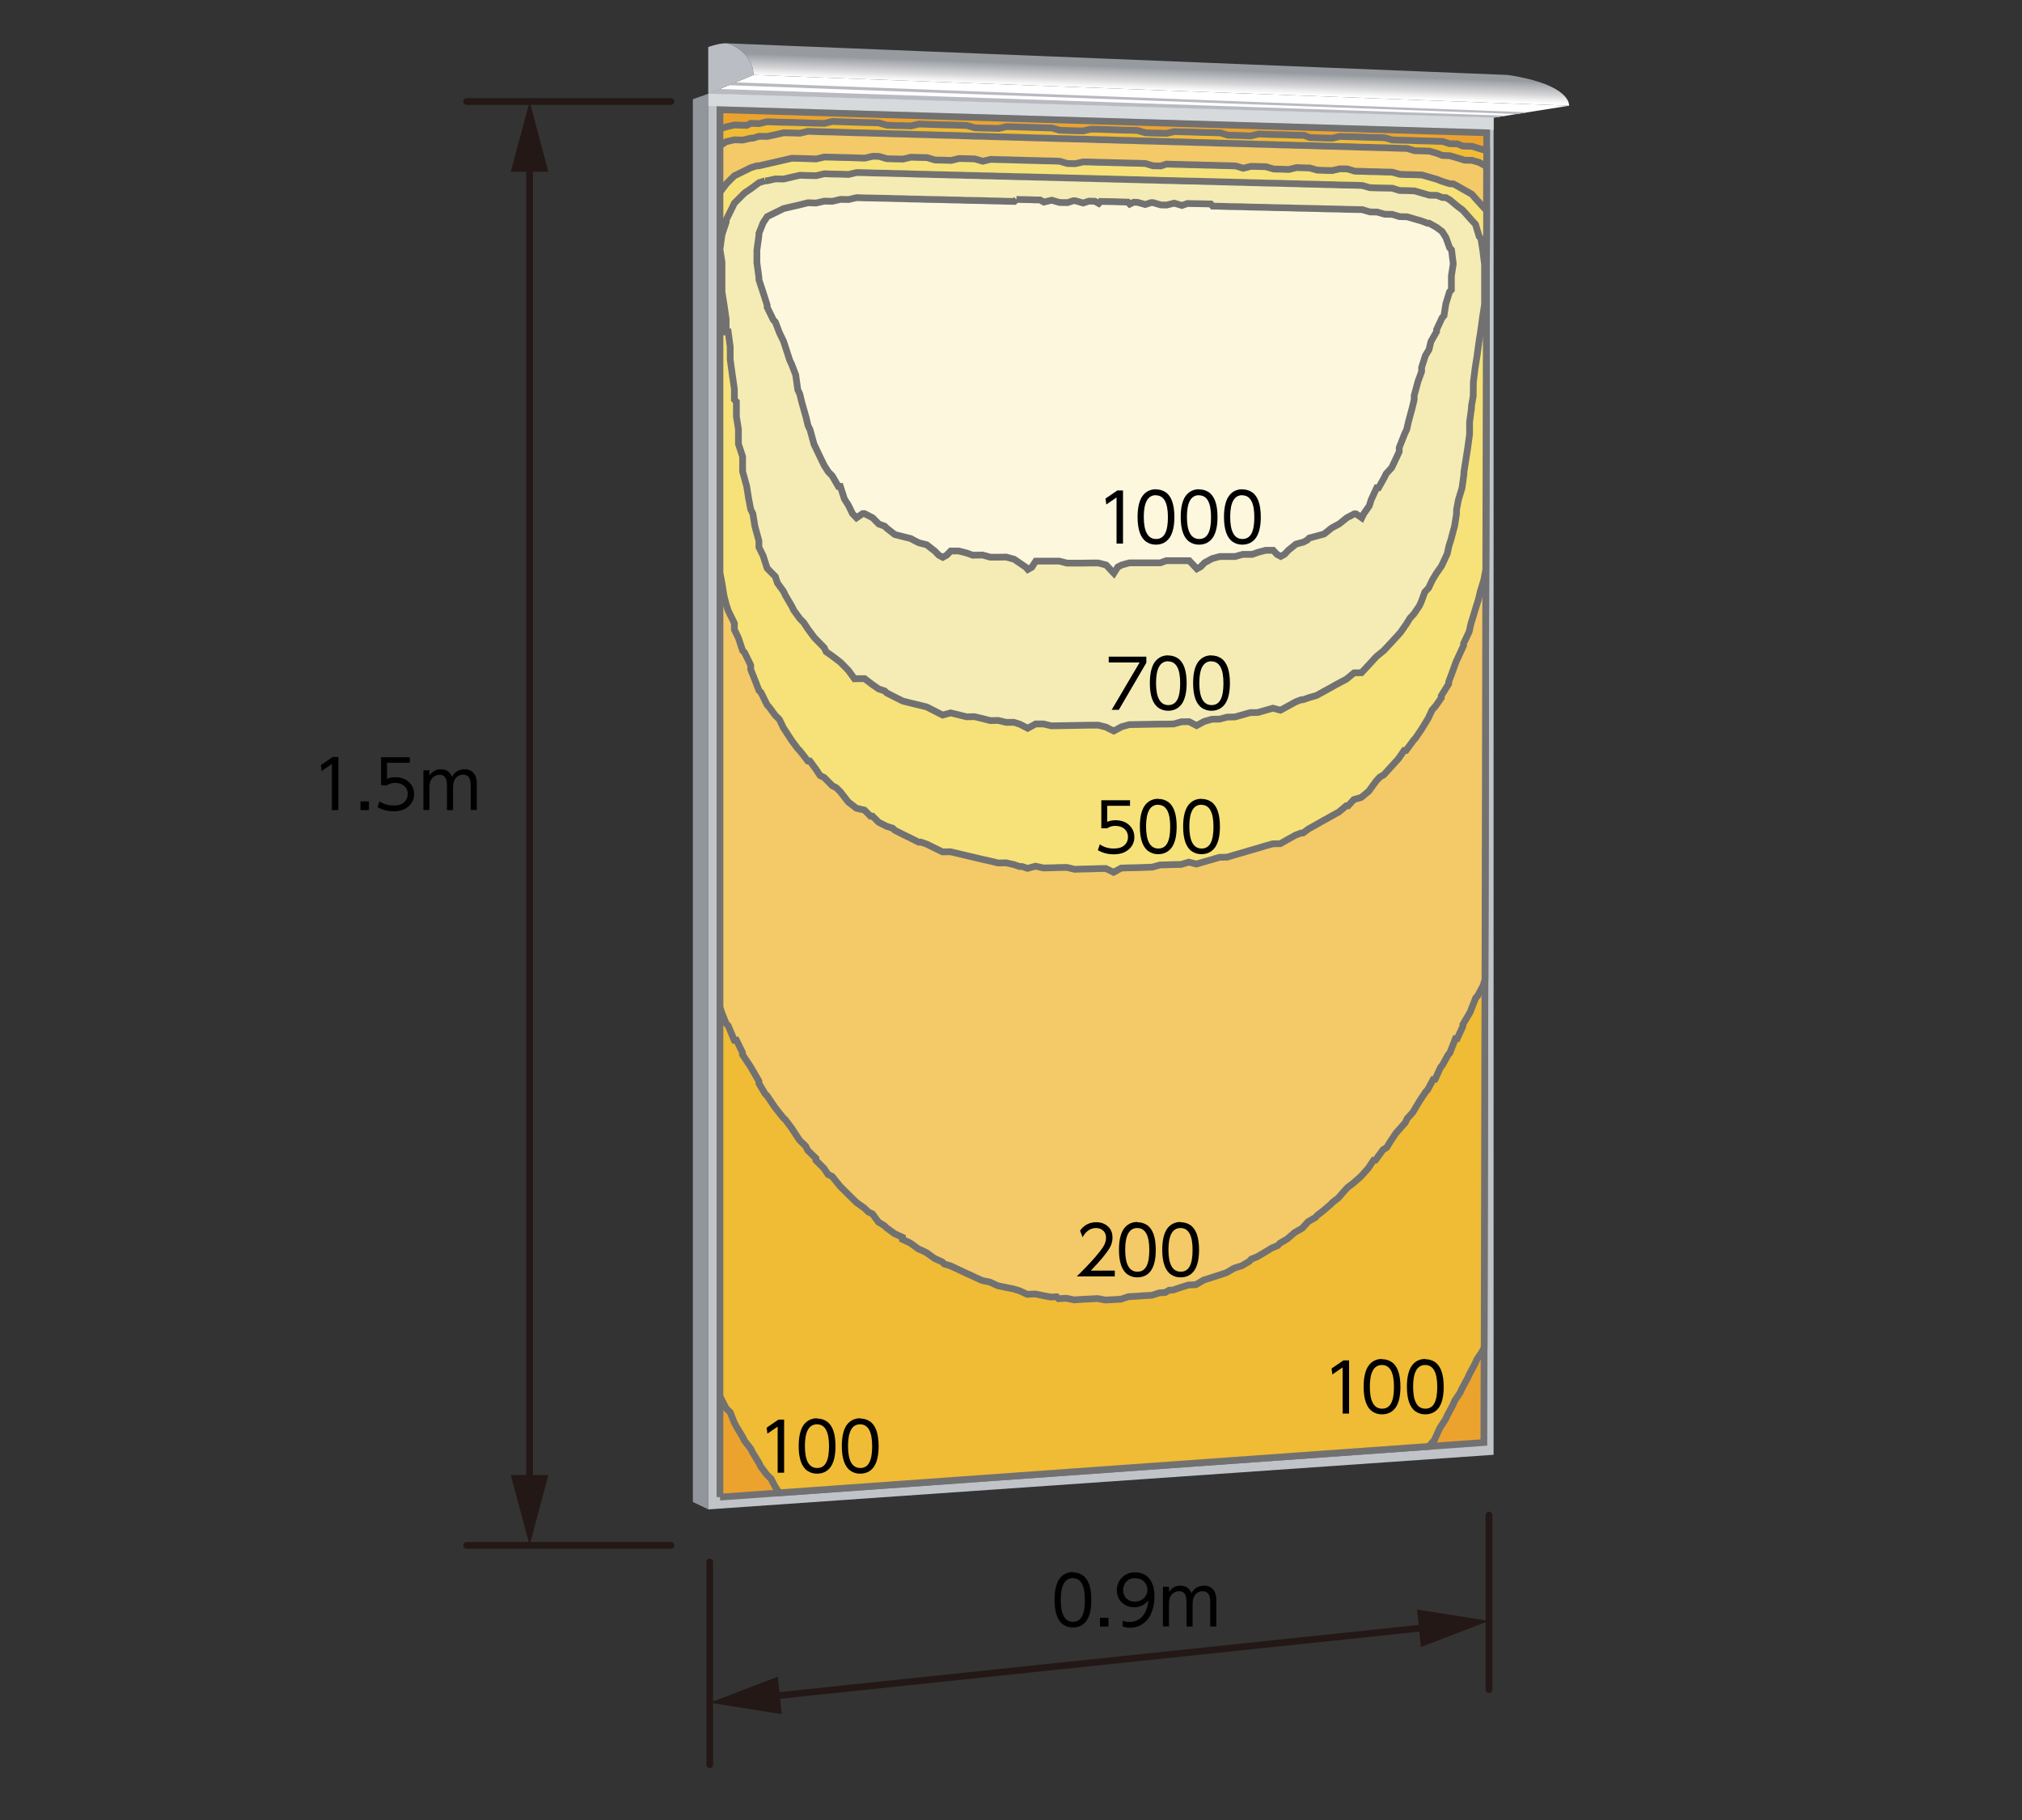 <?xml version="1.0" encoding="UTF-8"?><svg id="a" xmlns="http://www.w3.org/2000/svg" xmlns:xlink="http://www.w3.org/1999/xlink" viewBox="0 0 150 135"><rect x="0" y="0" width="150" height="135" fill="#333333" stroke="none"/><defs><style>.c{fill:#92959c;}.c,.d,.e,.f,.g,.h,.i,.j,.k,.l,.m,.n,.o,.p,.q{stroke-width:0px;}.d{fill:#fdf7de;}.e{fill:#f4c967;}.f{fill:#f5ecb5;}.g{fill:#231815;}.r{stroke:#231815;stroke-linecap:round;stroke-linejoin:round;}.r,.s,.t{fill:none;stroke-width:.5px;}.s{stroke-miterlimit:10;}.s,.t{stroke:#727171;}.h{fill:#d7dadd;}.i{fill:#b9bac1;}.j{fill:#000;}.t{stroke-miterlimit:2.38;}.k{fill:#eca32e;}.l{fill:#babdc3;}.m{fill:#c0c4c9;}.n{fill:#f0bc35;}.o{fill:#fff;}.p{fill:#f7e27a;}.q{fill:url(#b);}</style><linearGradient id="b" x1="85.02" y1="8.64" x2="85.24" y2="2.4" gradientUnits="userSpaceOnUse"><stop offset=".32" stop-color="#fff"/><stop offset=".36" stop-color="#f1f1f1"/><stop offset=".42" stop-color="#d6d6d8"/><stop offset=".54" stop-color="#a8abaf"/><stop offset=".58" stop-color="#979ba0"/></linearGradient></defs><polygon class="c" points="52.55 111.96 52.55 6.95 51.4 7.36 51.4 111.41 52.55 111.96"/><polygon class="m" points="52.55 111.96 110.8 107.91 110.8 8.73 52.55 6.95 52.55 111.96"/><polygon class="o" points="55.89 5.56 116.4 7.84 110.8 8.73 52.55 6.95 55.89 5.56"/><polygon class="i" points="53.38 6.6 52.54 6.95 110.79 8.73 111.73 8.58 53.38 6.6"/><polygon class="i" points="112.51 8.46 113.34 8.33 54.58 6.11 54.06 6.32 112.51 8.46"/><polygon class="h" points="110.8 8.73 52.55 6.95 52.55 7.86 110.8 9.64 110.8 8.73"/><path class="q" d="M111.85,5.56c4.77.72,4.55,2.28,4.55,2.28l-60.51-2.28c0-1.5-1.57-2.35-2.04-2.35l58,2.35Z"/><path class="l" d="M53.85,3.21c.47,0,2.04.85,2.04,2.35l-3.35,1.39v-3.46s.74-.28,1.31-.28Z"/><polygon class="k" points="53.41 111.05 110.08 107 110.29 9.85 53.41 8.14 53.41 111.05"/><polyline class="s" points="53.41 111.05 110.08 107 110.29 9.85 53.41 8.14 53.41 111.05"/><polygon class="n" points="53.41 9.56 53.87 9.41 54.48 9.27 55.09 9.29 55.39 9.3 55.7 9.15 56.31 9.17 56.91 9.03 57.52 9.05 58.13 9.07 58.73 9.08 59.34 9.1 59.94 9.12 60.55 9.14 61.15 9.15 61.75 9.01 62.35 9.03 62.95 9.05 63.55 9.07 64.15 9.09 64.75 9.1 65.2 9.12 65.8 9.29 66.39 9.31 66.99 9.32 67.58 9.34 68.18 9.2 68.77 9.22 69.36 9.24 69.96 9.26 70.55 9.27 71.14 9.29 71.73 9.31 72.32 9.48 72.91 9.5 73.5 9.51 74.08 9.53 74.67 9.39 75.26 9.41 75.7 9.42 76.28 9.44 76.86 9.46 77.45 9.48 78.03 9.49 78.61 9.66 79.19 9.68 79.77 9.7 80.35 9.71 80.93 9.58 81.51 9.59 82.09 9.61 82.67 9.63 83.24 9.65 83.82 9.66 84.4 9.68 84.97 9.85 85.54 9.87 86.12 9.88 86.55 9.89 87.12 9.76 87.69 9.78 88.26 9.79 88.83 9.81 89.4 9.83 89.97 9.84 90.54 9.86 91.1 10.03 91.67 10.04 92.24 10.06 92.8 10.08 93.37 9.94 93.93 9.96 94.5 9.98 95.06 9.99 95.62 10.01 96.18 10.03 96.74 10.04 97.16 10.2 97.72 10.22 98.28 10.24 98.84 10.25 99.4 10.12 99.96 10.14 100.51 10.15 101.07 10.17 101.62 10.19 102.18 10.2 102.73 10.22 103.29 10.38 103.84 10.4 104.39 10.41 104.94 10.43 105.49 10.45 106.04 10.46 106.59 10.48 107.01 10.49 107.55 10.66 108.1 10.67 108.51 10.83 108.65 10.84 109.2 10.85 109.74 11.02 110.29 11.18 110.1 99.94 109.96 100.24 109.55 100.85 109.42 101.16 109.01 101.92 108.87 102.23 108.46 102.99 108.32 103.29 107.91 103.91 107.78 104.22 107.37 104.98 107.23 105.29 106.82 105.91 106.68 106.21 106.41 106.82 105.99 107.29 57.81 110.73 57.51 110.29 57.2 109.69 56.9 109.4 56.45 108.81 56.3 108.51 55.84 107.76 55.69 107.46 55.23 106.87 55.08 106.57 54.63 105.82 54.47 105.52 54.17 104.76 53.87 104.47 53.56 103.87 53.41 103.57 53.41 9.56"/><polygon class="s" points="53.41 9.56 53.87 9.41 54.48 9.27 55.09 9.29 55.39 9.3 55.7 9.15 56.31 9.17 56.91 9.03 57.52 9.05 58.13 9.07 58.73 9.08 59.34 9.1 59.94 9.12 60.55 9.14 61.15 9.15 61.75 9.01 62.35 9.03 62.95 9.05 63.55 9.07 64.15 9.09 64.75 9.1 65.2 9.12 65.8 9.29 66.39 9.31 66.99 9.32 67.58 9.34 68.18 9.2 68.77 9.22 69.36 9.24 69.96 9.26 70.55 9.27 71.14 9.29 71.73 9.31 72.32 9.48 72.91 9.5 73.5 9.51 74.08 9.53 74.67 9.39 75.26 9.41 75.7 9.42 76.28 9.44 76.86 9.46 77.45 9.48 78.03 9.49 78.61 9.66 79.19 9.68 79.77 9.7 80.35 9.71 80.93 9.58 81.51 9.59 82.09 9.61 82.67 9.63 83.24 9.65 83.82 9.66 84.4 9.68 84.97 9.85 85.54 9.87 86.12 9.88 86.55 9.89 87.12 9.76 87.69 9.78 88.26 9.79 88.83 9.81 89.4 9.83 89.97 9.84 90.54 9.86 91.1 10.03 91.67 10.04 92.24 10.06 92.8 10.08 93.37 9.94 93.93 9.96 94.5 9.98 95.06 9.99 95.62 10.01 96.18 10.03 96.74 10.04 97.16 10.2 97.72 10.22 98.28 10.24 98.84 10.25 99.4 10.12 99.96 10.14 100.51 10.15 101.07 10.17 101.62 10.19 102.18 10.2 102.73 10.22 103.29 10.38 103.84 10.4 104.39 10.41 104.94 10.43 105.49 10.45 106.04 10.46 106.59 10.48 107.01 10.49 107.55 10.66 108.1 10.67 108.51 10.83 108.65 10.84 109.2 10.85 109.74 11.02 110.29 11.18 110.1 99.94 109.96 100.24 109.55 100.85 109.42 101.16 109.01 101.92 108.87 102.23 108.46 102.99 108.32 103.29 107.91 103.91 107.78 104.22 107.37 104.98 107.23 105.29 106.82 105.91 106.68 106.21 106.41 106.82 105.99 107.29 57.81 110.73 57.51 110.29 57.2 109.69 56.9 109.4 56.45 108.81 56.3 108.51 55.84 107.76 55.69 107.46 55.23 106.87 55.08 106.57 54.63 105.82 54.47 105.52 54.17 104.76 53.87 104.47 53.56 103.87 53.41 103.57 53.41 9.56"/><polygon class="e" points="110.28 12.36 109.74 12.05 109.19 11.89 108.65 11.88 108.1 11.71 107.55 11.55 107 11.53 106.59 11.37 106.04 11.21 105.49 11.19 104.94 11.18 104.39 11.01 103.84 11 103.29 10.98 102.73 10.96 102.18 10.95 101.62 10.93 101.07 10.92 100.51 10.9 99.96 10.88 99.4 10.87 98.84 10.85 98.28 10.84 97.72 10.82 97.16 10.8 96.74 10.79 96.18 10.78 95.62 10.76 95.06 10.75 94.5 10.73 93.93 10.71 93.37 10.7 92.8 10.68 92.24 10.66 91.67 10.65 91.1 10.63 90.54 10.62 89.97 10.6 89.4 10.58 88.83 10.57 88.26 10.55 87.69 10.53 87.12 10.52 86.55 10.5 86.12 10.49 85.54 10.47 84.97 10.46 84.39 10.44 83.82 10.42 83.24 10.41 82.67 10.39 82.09 10.37 81.51 10.36 80.93 10.34 80.35 10.32 79.77 10.31 79.19 10.29 78.61 10.28 78.03 10.26 77.45 10.24 76.86 10.23 76.28 10.21 75.69 10.19 75.25 10.18 74.67 10.16 74.08 10.15 73.5 10.13 72.91 10.11 72.32 10.1 71.73 10.08 71.14 10.06 70.55 10.04 69.96 10.03 69.36 10.01 68.77 9.99 68.18 9.98 67.58 9.96 66.99 9.94 66.39 9.93 65.8 9.91 65.2 9.89 64.75 9.88 64.15 9.86 63.55 9.85 62.95 9.83 62.35 9.81 61.75 9.79 61.15 9.78 60.55 9.76 59.94 9.74 59.34 9.88 58.73 9.86 58.13 9.85 57.52 9.99 56.91 10.12 56.31 10.11 55.85 10.25 55.7 10.25 55.09 10.39 54.48 10.37 53.87 10.51 53.41 10.81 53.41 74.7 53.56 75.16 53.87 75.93 54.02 76.08 54.47 77.16 54.63 77.15 55.08 78.07 55.08 78.23 55.69 79.14 56.3 80.2 56.3 80.36 56.75 81.12 56.9 81.27 57.51 82.17 58.11 82.92 58.27 83.07 58.72 83.67 59.02 84.13 59.32 84.58 59.77 85.02 59.92 85.33 60.53 85.92 60.53 86.07 61.13 86.67 61.43 87.12 61.73 87.26 62.33 88 62.92 88.59 63.37 89.03 63.52 89.18 64.12 89.61 64.42 89.9 64.72 90.04 65.16 90.64 65.61 90.92 65.76 91.07 66.35 91.5 66.95 91.78 66.95 91.93 67.54 92.21 68.13 92.64 68.43 92.77 68.72 92.91 69.32 93.34 69.91 93.61 70.05 93.76 70.5 93.89 71.08 94.16 71.67 94.44 71.97 94.57 72.26 94.71 72.85 94.98 73.43 95.1 74.02 95.37 74.6 95.49 75.19 95.61 75.62 95.74 76.21 96.01 76.79 95.98 77.37 96.1 77.95 96.21 78.39 96.19 78.53 96.33 79.11 96.3 79.69 96.42 80.27 96.38 80.85 96.35 81.42 96.32 82 96.43 82.57 96.4 83.15 96.37 83.72 96.18 84.3 96.15 84.87 96.11 85.44 96.08 86.01 95.9 86.44 95.87 86.73 95.7 87.01 95.69 87.58 95.5 88.15 95.32 88.72 95.29 89.29 94.95 89.86 94.77 90.42 94.59 90.99 94.4 91.55 94.07 92.12 93.89 92.68 93.56 92.82 93.4 93.25 93.23 93.81 92.9 94.37 92.56 94.79 92.39 94.93 92.23 95.49 91.9 96.05 91.42 96.33 91.26 96.61 91.1 97.03 90.63 97.59 90.3 97.73 90.14 98.15 89.82 98.71 89.34 98.85 89.19 99.27 88.87 99.82 88.24 99.96 88.09 100.38 87.77 100.93 87.29 101.07 87.14 101.49 86.67 101.9 86.06 102.04 86.05 102.6 85.28 102.87 85.12 103.15 84.66 103.56 84.05 103.7 83.89 104.25 83.27 104.39 82.97 104.81 82.51 105.08 82.05 105.36 81.59 105.77 80.98 105.91 80.83 106.32 80.07 106.46 80.06 106.87 79.16 107.01 79 107.42 78.25 107.56 78.09 107.97 77.04 108.1 77.04 108.52 76.13 108.52 75.99 109.06 75.08 109.47 74.03 109.61 73.88 110.02 73.12 110.16 72.68 110.28 12.36"/><polygon class="t" points="110.28 12.36 109.74 12.05 109.19 11.89 108.65 11.88 108.1 11.71 107.55 11.55 107 11.53 106.59 11.37 106.04 11.21 105.49 11.19 104.94 11.18 104.39 11.01 103.84 11 103.29 10.98 102.73 10.96 102.18 10.95 101.62 10.93 101.07 10.92 100.51 10.9 99.96 10.88 99.4 10.87 98.84 10.85 98.28 10.84 97.72 10.82 97.16 10.8 96.74 10.79 96.18 10.78 95.62 10.76 95.06 10.75 94.5 10.73 93.93 10.71 93.37 10.7 92.8 10.68 92.24 10.66 91.67 10.65 91.1 10.63 90.54 10.62 89.97 10.6 89.4 10.58 88.83 10.57 88.26 10.55 87.69 10.53 87.12 10.52 86.55 10.5 86.12 10.49 85.54 10.47 84.97 10.46 84.39 10.44 83.82 10.42 83.24 10.41 82.67 10.39 82.09 10.37 81.51 10.36 80.93 10.34 80.35 10.32 79.77 10.31 79.19 10.29 78.61 10.28 78.03 10.26 77.45 10.24 76.86 10.23 76.28 10.21 75.69 10.19 75.25 10.18 74.67 10.16 74.08 10.15 73.5 10.13 72.91 10.11 72.32 10.1 71.73 10.08 71.14 10.06 70.55 10.04 69.96 10.03 69.36 10.01 68.77 9.99 68.18 9.98 67.58 9.96 66.99 9.94 66.39 9.93 65.8 9.91 65.2 9.89 64.75 9.88 64.15 9.86 63.55 9.85 62.95 9.83 62.35 9.81 61.75 9.79 61.15 9.78 60.55 9.76 59.94 9.74 59.34 9.88 58.73 9.86 58.13 9.85 57.52 9.99 56.91 10.12 56.31 10.11 55.85 10.25 55.7 10.25 55.09 10.39 54.48 10.37 53.87 10.51 53.41 10.81 53.41 74.7 53.56 75.16 53.87 75.93 54.02 76.08 54.47 77.16 54.63 77.15 55.08 78.07 55.08 78.23 55.69 79.14 56.3 80.2 56.3 80.36 56.75 81.12 56.9 81.27 57.51 82.17 58.11 82.92 58.27 83.07 58.72 83.67 59.02 84.13 59.32 84.58 59.77 85.02 59.92 85.33 60.53 85.92 60.53 86.07 61.13 86.67 61.43 87.12 61.73 87.26 62.33 88 62.92 88.59 63.37 89.03 63.52 89.18 64.12 89.61 64.42 89.9 64.72 90.04 65.16 90.64 65.61 90.92 65.76 91.07 66.35 91.5 66.95 91.78 66.95 91.93 67.54 92.21 68.13 92.64 68.43 92.77 68.72 92.91 69.32 93.34 69.91 93.61 70.05 93.76 70.5 93.89 71.08 94.16 71.67 94.44 71.97 94.57 72.26 94.71 72.85 94.98 73.43 95.1 74.02 95.37 74.6 95.49 75.19 95.61 75.62 95.74 76.21 96.01 76.79 95.98 77.37 96.1 77.95 96.21 78.39 96.19 78.53 96.33 79.11 96.3 79.69 96.42 80.27 96.38 80.85 96.35 81.42 96.32 82 96.43 82.57 96.4 83.15 96.37 83.72 96.18 84.3 96.15 84.87 96.11 85.44 96.08 86.01 95.9 86.44 95.87 86.73 95.7 87.01 95.69 87.58 95.5 88.15 95.32 88.72 95.29 89.29 94.95 89.86 94.77 90.42 94.59 90.99 94.4 91.55 94.07 92.12 93.89 92.68 93.56 92.82 93.4 93.25 93.23 93.81 92.9 94.37 92.56 94.79 92.39 94.93 92.23 95.49 91.9 96.05 91.42 96.33 91.26 96.61 91.1 97.03 90.63 97.59 90.3 97.73 90.14 98.15 89.82 98.71 89.34 98.85 89.19 99.27 88.87 99.82 88.24 99.96 88.09 100.38 87.77 100.93 87.29 101.07 87.14 101.49 86.67 101.9 86.06 102.04 86.05 102.6 85.28 102.87 85.12 103.15 84.66 103.56 84.05 103.7 83.89 104.25 83.27 104.39 82.97 104.81 82.51 105.08 82.05 105.36 81.59 105.77 80.98 105.91 80.83 106.32 80.07 106.46 80.06 106.87 79.16 107.01 79 107.42 78.25 107.56 78.09 107.97 77.04 108.1 77.04 108.52 76.13 108.52 75.99 109.06 75.08 109.47 74.03 109.61 73.88 110.02 73.12 110.16 72.68 110.28 12.36"/><polygon class="p" points="53.41 42.48 53.56 43.26 53.71 44.2 53.87 44.83 54.02 45.29 54.48 46.23 54.48 46.7 54.78 47.32 55.09 48.26 55.24 48.41 55.69 49.34 55.69 49.66 56 50.43 56.3 51.21 56.45 51.36 56.91 52.29 57.06 52.45 57.51 53.06 57.82 53.37 58.12 53.99 58.42 54.45 58.72 54.91 59.18 55.53 59.33 55.68 59.93 56.45 60.08 56.45 60.53 57.06 60.83 57.52 61.14 57.67 61.74 58.28 62.04 58.43 62.34 58.73 62.93 59.49 63.53 59.95 64.13 60.09 64.58 60.54 64.73 60.54 65.18 60.99 65.77 61.29 66.22 61.43 66.37 61.58 66.96 61.88 67.56 62.17 68.15 62.47 68.3 62.46 68.74 62.61 69.33 62.9 69.92 63.19 70.51 63.18 71.1 63.32 71.69 63.46 72.28 63.6 72.87 63.74 73.46 63.87 74.04 64.01 74.63 64 75.21 64.13 75.65 64.28 75.8 64.27 76.23 64.41 76.82 64.25 77.4 64.38 77.98 64.37 78.56 64.35 79.14 64.34 79.72 64.48 80.3 64.46 80.88 64.45 81.46 64.43 82.03 64.42 82.61 64.7 83.18 64.39 83.76 64.37 84.33 64.36 84.91 64.34 85.48 64.32 86.05 64.16 86.48 64.15 87.05 64.13 87.62 64.12 88.19 63.95 88.76 64.09 89.33 63.92 89.9 63.76 90.46 63.59 91.03 63.58 91.6 63.41 92.16 63.25 92.73 63.08 93.29 62.92 93.85 62.75 94.42 62.59 94.98 62.58 95.54 62.26 96.1 61.95 96.52 61.79 96.66 61.79 97.08 61.48 97.64 61.17 98.2 60.85 98.48 60.7 98.76 60.54 99.32 60.23 99.87 59.77 100.01 59.77 100.43 59.31 100.98 59.15 101.54 58.69 102.09 57.93 102.37 57.63 102.65 57.48 103.2 56.87 103.34 56.72 103.75 56.27 104.17 55.66 104.31 55.66 104.86 54.91 105 54.76 105.41 54.16 105.69 53.71 105.96 53.26 106.24 52.66 106.51 52.36 106.92 51.76 106.92 51.61 107.47 50.72 107.47 50.57 107.75 49.83 108.02 49.08 108.16 48.78 108.57 47.89 108.57 47.74 108.99 46.85 109.12 46.26 109.26 45.81 109.53 44.92 109.67 44.48 109.81 43.89 110.08 43 110.22 42.26 110.28 15.62 109.73 15.02 109.46 14.72 109.19 14.41 108.64 14.1 108.1 13.79 107.82 13.64 107.55 13.63 107 13.46 106.59 13.3 106.04 13.14 105.49 12.98 104.94 12.96 104.39 12.95 103.84 12.93 103.28 12.77 102.73 12.76 102.18 12.74 101.62 12.73 101.07 12.71 100.51 12.7 99.95 12.53 99.4 12.52 98.84 12.65 98.28 12.64 97.72 12.62 97.16 12.46 96.74 12.45 96.18 12.43 95.62 12.57 95.06 12.55 94.49 12.54 93.93 12.37 93.37 12.35 92.8 12.34 92.23 12.48 91.67 12.31 91.1 12.29 90.53 12.28 89.97 12.26 89.4 12.25 88.83 12.23 88.26 12.22 87.69 12.2 87.12 12.19 86.54 12.17 86.11 12.31 85.54 12.3 84.97 12.13 84.39 12.11 83.82 12.1 83.24 12.08 82.66 12.07 82.09 12.05 81.51 12.04 80.93 12.02 80.35 12.01 79.77 12.14 79.19 12.13 78.61 11.96 78.03 11.94 77.45 11.93 76.86 11.91 76.28 11.9 75.69 11.88 75.25 11.87 74.67 11.85 74.08 11.84 73.49 11.82 72.91 11.96 72.32 11.79 71.73 11.77 71.14 11.76 70.55 11.9 69.96 11.88 69.36 11.87 68.77 11.69 68.18 11.68 67.58 11.66 66.99 11.8 66.39 11.79 65.79 11.77 65.2 11.6 64.75 11.59 64.15 11.73 63.55 11.71 62.95 11.69 62.35 11.68 61.75 11.66 61.15 11.65 60.55 11.79 59.94 11.77 59.34 11.75 58.73 11.74 58.13 11.88 57.52 12.02 56.91 12.16 56.31 12.3 56.15 12.3 55.7 12.44 55.09 12.74 54.48 13.04 54.17 13.34 53.87 13.65 53.41 14.26 53.41 42.48"/><polygon class="s" points="53.41 42.48 53.56 43.26 53.71 44.2 53.87 44.83 54.02 45.29 54.48 46.23 54.48 46.7 54.78 47.32 55.09 48.26 55.24 48.41 55.69 49.34 55.69 49.66 56 50.43 56.3 51.21 56.45 51.36 56.91 52.29 57.06 52.45 57.51 53.06 57.82 53.37 58.12 53.99 58.42 54.45 58.72 54.91 59.18 55.53 59.33 55.68 59.93 56.45 60.08 56.45 60.53 57.06 60.83 57.52 61.14 57.67 61.74 58.28 62.04 58.43 62.34 58.73 62.93 59.49 63.53 59.95 64.13 60.09 64.58 60.54 64.73 60.54 65.18 60.99 65.77 61.29 66.22 61.43 66.37 61.58 66.96 61.88 67.56 62.17 68.15 62.47 68.3 62.46 68.74 62.61 69.33 62.9 69.92 63.19 70.51 63.18 71.1 63.32 71.69 63.46 72.28 63.6 72.87 63.74 73.46 63.87 74.04 64.01 74.63 64 75.21 64.13 75.65 64.28 75.8 64.27 76.23 64.41 76.82 64.25 77.4 64.38 77.98 64.37 78.56 64.35 79.14 64.34 79.72 64.48 80.3 64.46 80.88 64.45 81.46 64.43 82.03 64.42 82.61 64.7 83.18 64.39 83.76 64.37 84.33 64.36 84.91 64.34 85.48 64.32 86.05 64.16 86.48 64.15 87.05 64.13 87.62 64.12 88.19 63.95 88.76 64.09 89.33 63.92 89.9 63.76 90.46 63.59 91.03 63.58 91.6 63.41 92.16 63.25 92.73 63.08 93.29 62.92 93.85 62.75 94.42 62.59 94.98 62.58 95.54 62.26 96.1 61.95 96.52 61.79 96.66 61.79 97.08 61.48 97.64 61.17 98.2 60.85 98.48 60.7 98.76 60.54 99.32 60.23 99.87 59.77 100.01 59.77 100.43 59.31 100.98 59.15 101.54 58.69 102.09 57.93 102.37 57.63 102.65 57.48 103.2 56.87 103.34 56.72 103.75 56.27 104.17 55.66 104.31 55.66 104.86 54.91 105 54.76 105.41 54.16 105.69 53.71 105.96 53.26 106.24 52.66 106.51 52.36 106.92 51.76 106.92 51.61 107.47 50.72 107.47 50.57 107.75 49.83 108.02 49.08 108.16 48.78 108.57 47.89 108.57 47.74 108.99 46.85 109.12 46.26 109.26 45.81 109.53 44.92 109.67 44.48 109.81 43.89 110.08 43 110.22 42.26 110.28 15.62 109.73 15.02 109.46 14.72 109.19 14.41 108.64 14.1 108.1 13.79 107.82 13.64 107.55 13.63 107 13.46 106.59 13.3 106.04 13.14 105.49 12.98 104.94 12.96 104.39 12.95 103.84 12.93 103.28 12.77 102.73 12.76 102.18 12.74 101.62 12.73 101.07 12.71 100.51 12.7 99.95 12.53 99.4 12.52 98.84 12.65 98.28 12.64 97.72 12.62 97.16 12.46 96.74 12.45 96.18 12.43 95.62 12.57 95.06 12.55 94.49 12.54 93.93 12.37 93.37 12.35 92.8 12.34 92.23 12.48 91.67 12.31 91.1 12.29 90.53 12.28 89.97 12.26 89.4 12.25 88.83 12.23 88.26 12.22 87.69 12.2 87.12 12.19 86.54 12.17 86.11 12.31 85.54 12.3 84.97 12.13 84.39 12.11 83.82 12.1 83.24 12.08 82.66 12.07 82.09 12.05 81.51 12.04 80.93 12.02 80.35 12.01 79.77 12.14 79.19 12.13 78.61 11.96 78.03 11.94 77.45 11.93 76.86 11.91 76.28 11.9 75.69 11.88 75.25 11.87 74.67 11.85 74.08 11.84 73.49 11.82 72.91 11.96 72.32 11.79 71.73 11.77 71.14 11.76 70.55 11.9 69.96 11.88 69.36 11.87 68.77 11.69 68.18 11.68 67.58 11.66 66.99 11.8 66.39 11.79 65.79 11.77 65.2 11.6 64.75 11.59 64.15 11.73 63.55 11.71 62.95 11.69 62.35 11.68 61.75 11.66 61.15 11.65 60.55 11.79 59.94 11.77 59.34 11.75 58.73 11.74 58.13 11.88 57.52 12.02 56.91 12.16 56.31 12.3 56.15 12.3 55.7 12.44 55.09 12.74 54.48 13.04 54.17 13.34 53.87 13.65 53.41 14.26 53.41 42.48"/><polygon class="f" points="56.76 13.41 56.91 13.41 57.52 13.27 58.13 13.28 58.73 13.14 59.34 13 59.94 13.02 60.55 13.03 61.15 12.89 61.75 12.91 62.35 12.92 62.95 12.94 63.55 12.8 64.15 12.81 64.75 12.83 65.2 12.84 65.79 12.85 66.39 12.87 66.99 12.88 67.58 12.9 68.18 12.92 68.77 12.93 69.36 12.95 69.95 12.96 70.55 12.98 71.14 12.99 71.73 13.01 72.32 13.02 72.9 13.04 73.49 13.05 74.08 13.07 74.67 13.08 75.25 13.1 75.69 13.11 76.28 13.12 76.86 13.14 77.44 13.15 78.03 13.17 78.61 13.18 79.19 13.2 79.77 13.21 80.35 13.23 80.93 13.24 81.51 13.26 82.09 13.27 82.66 13.29 83.24 13.3 83.82 13.32 84.39 13.33 84.97 13.35 85.54 13.36 86.11 13.38 86.54 13.39 87.11 13.4 87.69 13.42 88.26 13.43 88.83 13.44 89.4 13.46 89.96 13.47 90.53 13.49 91.1 13.5 91.67 13.52 92.23 13.53 92.8 13.55 93.36 13.56 93.93 13.58 94.49 13.59 95.05 13.6 95.62 13.62 96.18 13.63 96.74 13.65 97.16 13.66 97.72 13.67 98.28 13.69 98.84 13.7 99.39 13.72 99.95 13.73 100.51 13.74 101.06 13.76 101.62 13.92 102.17 13.94 102.73 13.95 103.28 13.96 103.83 14.13 104.38 14.14 104.94 14.16 105.49 14.32 106.04 14.48 106.59 14.49 107 14.65 107.27 14.66 107.55 14.82 108.09 15.27 108.5 15.58 108.64 15.73 109.18 16.34 109.46 16.64 109.73 17.54 109.86 17.69 110 18.58 110.13 19.62 110.13 20.51 110.13 21.55 110.13 22.58 109.99 23.47 109.85 24.5 109.71 25.39 109.57 26.42 109.43 27.31 109.3 28.35 109.29 29.38 109.16 30.12 109.16 30.27 109.02 31.31 109.02 32.19 108.88 33.23 108.74 34.12 108.6 35.01 108.6 35.16 108.46 36.19 108.19 37.08 108.05 37.82 108.05 38.12 107.91 39.01 107.63 40.05 107.49 40.49 107.36 41.08 106.94 41.98 106.53 42.57 106.26 43.02 105.98 43.61 105.7 43.91 105.43 44.65 105.29 44.95 104.88 45.55 104.6 45.85 104.32 46.3 103.91 46.89 103.77 47.05 103.22 47.65 102.94 47.95 102.66 48.25 102.11 48.7 101.97 48.85 101.56 49.3 101 49.9 100.45 49.91 99.89 50.37 99.33 50.67 99.05 50.82 98.77 50.98 98.22 51.28 97.66 51.59 97.1 51.75 96.68 51.9 96.54 51.9 96.12 52.06 95.56 52.37 94.99 52.68 94.43 52.53 93.87 52.69 93.31 52.85 92.74 52.86 92.18 53.02 91.61 53.18 91.04 53.19 90.48 53.34 89.91 53.35 89.34 53.51 88.77 53.82 88.21 53.53 87.64 53.54 87.07 53.7 86.49 53.71 86.06 53.71 85.49 53.72 84.92 53.73 84.35 53.74 83.77 53.75 83.2 53.91 82.91 54.07 82.62 54.22 82.33 54.08 82.04 53.93 81.47 53.79 80.89 53.79 80.31 53.8 79.73 53.81 79.15 53.82 78.57 53.83 77.99 53.84 77.41 53.7 76.83 53.7 76.24 54.02 75.66 53.72 75.22 53.58 74.64 53.58 74.05 53.44 73.46 53.45 72.88 53.3 72.29 53.16 71.7 53.17 71.11 53.02 70.52 52.88 69.93 53.04 69.34 52.74 68.75 52.44 68.15 52.29 67.56 52.15 66.97 52 66.37 51.7 65.78 51.4 65.63 51.25 65.18 51.1 64.73 50.79 64.14 50.34 63.54 50.34 63.39 50.35 62.94 49.73 62.49 49.27 62.34 49.12 61.74 48.66 61.29 48.35 61.14 48.04 60.54 47.43 60.39 47.27 59.93 46.65 59.63 46.19 59.33 45.88 58.88 45.26 58.73 44.95 58.27 44.17 58.12 43.86 57.67 43.24 57.52 42.77 56.91 42.15 56.61 41.22 56.3 40.59 56.3 40.13 56 39.03 55.85 38.1 55.69 37.78 55.54 37 55.39 36.06 55.09 34.97 55.09 34.81 55.09 33.87 54.78 32.93 54.78 31.84 54.63 30.9 54.63 29.8 54.48 29.64 54.48 28.86 54.32 27.76 54.17 26.66 54.17 25.72 54.02 24.62 53.87 24.62 53.87 23.68 53.71 22.58 53.56 21.64 53.56 20.54 53.56 19.44 53.41 18.5 53.56 17.4 53.87 16.47 53.87 16.31 54.33 15.38 54.48 15.07 55.09 14.46 55.24 14.31 55.7 14 56.31 13.55 56.76 13.41"/><polyline class="s" points="56.76 13.41 56.91 13.41 57.52 13.27 58.13 13.28 58.73 13.14 59.34 13 59.94 13.02 60.55 13.03 61.15 12.89 61.75 12.91 62.35 12.92 62.95 12.94 63.55 12.8 64.15 12.81 64.75 12.83 65.2 12.84 65.79 12.85 66.39 12.87 66.99 12.88 67.58 12.9 68.18 12.92 68.77 12.93 69.36 12.95 69.95 12.96 70.55 12.98 71.14 12.99 71.73 13.01 72.32 13.02 72.9 13.04 73.49 13.05 74.08 13.07 74.67 13.08 75.25 13.1 75.69 13.11 76.28 13.12 76.86 13.14 77.44 13.15 78.03 13.17 78.61 13.18 79.19 13.2 79.77 13.21 80.35 13.23 80.93 13.24 81.51 13.26 82.09 13.27 82.66 13.29 83.24 13.3 83.82 13.32 84.39 13.33 84.97 13.35 85.54 13.36 86.11 13.38 86.54 13.39 87.11 13.4 87.69 13.42 88.26 13.43 88.83 13.44 89.4 13.46 89.96 13.47 90.53 13.49 91.1 13.5 91.67 13.52 92.23 13.53 92.8 13.55 93.36 13.56 93.93 13.58 94.49 13.59 95.05 13.6 95.62 13.62 96.18 13.63 96.74 13.65 97.16 13.66 97.72 13.67 98.28 13.69 98.84 13.7 99.39 13.72 99.95 13.73 100.51 13.74 101.06 13.76 101.62 13.92 102.17 13.94 102.73 13.95 103.28 13.96 103.83 14.13 104.38 14.14 104.94 14.16 105.49 14.32 106.04 14.48 106.59 14.49 107 14.65 107.27 14.66 107.55 14.82 108.09 15.27 108.5 15.58 108.64 15.73 109.18 16.34 109.46 16.64 109.73 17.54 109.86 17.69 110 18.58 110.13 19.62 110.13 20.51 110.13 21.55 110.13 22.58 109.99 23.47 109.85 24.5 109.71 25.39 109.57 26.42 109.43 27.31 109.3 28.35 109.29 29.38 109.16 30.12 109.16 30.27 109.02 31.31 109.02 32.19 108.88 33.23 108.74 34.12 108.6 35.01 108.6 35.16 108.46 36.19 108.19 37.08 108.05 37.82 108.05 38.12 107.91 39.01 107.63 40.05 107.49 40.49 107.36 41.08 106.94 41.98 106.53 42.57 106.26 43.02 105.98 43.61 105.7 43.91 105.43 44.65 105.29 44.95 104.88 45.55 104.6 45.85 104.32 46.3 103.91 46.89 103.77 47.05 103.22 47.65 102.94 47.95 102.66 48.25 102.11 48.7 101.97 48.85 101.56 49.3 101 49.9 100.45 49.91 99.89 50.37 99.33 50.67 99.05 50.82 98.77 50.98 98.22 51.28 97.66 51.59 97.1 51.75 96.68 51.9 96.54 51.9 96.12 52.06 95.56 52.37 94.99 52.68 94.43 52.53 93.87 52.69 93.31 52.85 92.74 52.86 92.18 53.02 91.61 53.18 91.04 53.19 90.48 53.34 89.91 53.35 89.34 53.51 88.77 53.82 88.21 53.53 87.64 53.54 87.07 53.7 86.49 53.71 86.06 53.71 85.49 53.72 84.92 53.73 84.35 53.74 83.77 53.75 83.2 53.91 82.91 54.07 82.62 54.22 82.33 54.08 82.04 53.93 81.47 53.79 80.89 53.79 80.31 53.8 79.73 53.81 79.15 53.82 78.57 53.83 77.99 53.84 77.41 53.7 76.83 53.7 76.24 54.02 75.66 53.72 75.22 53.58 74.64 53.58 74.05 53.44 73.46 53.45 72.88 53.3 72.29 53.16 71.7 53.17 71.11 53.02 70.52 52.88 69.93 53.04 69.34 52.74 68.75 52.44 68.15 52.29 67.56 52.15 66.97 52 66.37 51.7 65.78 51.4 65.63 51.25 65.18 51.1 64.73 50.79 64.14 50.34 63.54 50.34 63.39 50.35 62.94 49.73 62.49 49.27 62.34 49.12 61.74 48.66 61.29 48.35 61.14 48.04 60.54 47.43 60.39 47.27 59.93 46.65 59.63 46.19 59.33 45.88 58.88 45.26 58.73 44.95 58.27 44.17 58.12 43.86 57.67 43.24 57.52 42.77 56.91 42.15 56.61 41.22 56.3 40.59 56.3 40.13 56 39.03 55.85 38.1 55.69 37.78 55.54 37 55.39 36.06 55.09 34.97 55.09 34.81 55.09 33.87 54.78 32.93 54.78 31.84 54.63 30.9 54.63 29.8 54.48 29.64 54.48 28.86 54.32 27.76 54.17 26.66 54.17 25.72 54.02 24.62 53.87 24.62 53.87 23.68 53.71 22.58 53.56 21.64 53.56 20.54 53.56 19.44 53.41 18.5 53.56 17.4 53.87 16.47 53.87 16.31 54.33 15.38 54.48 15.07 55.09 14.46 55.24 14.31 55.7 14 56.31 13.55 56.76 13.41"/><polygon class="d" points="75.4 14.79 75.69 14.8 76.28 14.81 76.86 14.83 77.15 14.83 77.44 14.99 78.02 14.85 78.61 15.02 79.19 15.03 79.62 14.89 79.77 14.89 80.35 15.06 80.78 14.92 80.93 14.92 81.22 14.93 81.51 15.09 81.65 14.94 82.09 14.95 82.66 14.96 83.24 14.98 83.67 14.99 83.81 15.14 84.1 15 84.39 15.01 84.96 15.17 85.39 15.03 85.54 15.03 86.11 15.2 86.54 15.21 87.11 15.07 87.68 15.24 88.11 15.09 88.26 15.1 88.82 15.11 89.39 15.12 89.82 15.13 89.96 15.29 90.53 15.3 91.1 15.32 91.67 15.33 92.23 15.34 92.8 15.36 93.36 15.37 93.92 15.38 94.49 15.4 95.05 15.41 95.61 15.42 96.17 15.44 96.74 15.45 97.16 15.46 97.72 15.47 98.27 15.49 98.83 15.5 99.39 15.51 99.95 15.53 100.5 15.54 101.06 15.55 101.62 15.72 102.17 15.73 102.72 15.89 103.28 15.9 103.83 16.07 104.38 16.08 104.93 16.24 105.48 16.4 105.9 16.56 106.03 16.56 106.58 16.87 106.99 17.18 107.27 17.63 107.54 18.38 107.68 18.53 107.81 19.57 107.67 20.46 107.67 21.5 107.53 21.65 107.26 22.53 107.12 23.42 106.98 23.57 106.57 24.45 106.57 24.6 106.15 25.34 106.01 25.93 105.74 26.38 105.46 27.26 105.46 27.56 105.19 28.3 104.91 29.34 104.91 29.64 104.77 30.23 104.49 31.27 104.35 31.87 104.21 32.16 103.8 33.2 103.8 33.5 103.52 34.1 103.24 34.69 102.83 35.14 102.69 35.43 102.27 36.18 102.13 36.18 101.72 37.07 101.58 37.52 101.16 38.12 101.02 38.41 100.6 38.12 100.46 38.12 99.91 38.41 99.35 38.86 99.07 39.01 98.79 39.16 98.23 39.61 97.68 39.76 97.12 39.91 96.98 40.06 96.7 40.21 96.14 40.36 95.57 40.82 95.29 41.12 95.01 41.27 94.73 41.12 94.45 40.82 93.89 40.82 93.32 40.97 92.9 41.12 92.76 41.12 92.19 41.12 91.63 41.28 91.06 41.28 90.49 41.28 89.93 41.43 89.36 41.74 89.07 42.04 88.79 42.19 88.65 42.04 88.22 41.59 87.65 41.59 87.08 41.59 86.51 41.59 86.08 41.75 85.51 41.75 84.93 41.75 84.36 41.75 83.78 41.75 83.21 41.91 82.92 42.06 82.63 42.52 82.2 42.06 82.06 41.91 81.48 41.76 80.9 41.76 80.32 41.77 79.74 41.77 79.16 41.77 78.58 41.62 78 41.62 77.42 41.62 76.84 41.62 76.54 42.08 76.25 42.24 76.11 42.08 75.67 41.78 75.23 41.48 74.64 41.32 74.06 41.33 73.47 41.33 72.89 41.17 72.3 41.18 72.15 41.18 71.71 41.02 71.12 40.87 70.53 40.87 70.23 41.18 69.94 41.34 69.64 41.18 69.35 40.88 68.75 40.41 68.16 40.26 67.86 40.11 67.57 39.95 66.97 39.8 66.38 39.65 65.78 39.18 65.63 39.03 65.19 38.87 64.74 38.41 64.14 38.1 63.99 38.1 63.54 38.41 63.24 38.1 62.94 37.48 62.64 37.01 62.34 36.08 62.19 36.08 61.74 35.3 61.44 34.99 61.14 34.52 60.84 33.9 60.54 33.27 60.39 32.96 60.09 31.87 59.94 31.56 59.79 30.93 59.48 29.84 59.33 29.22 59.18 28.9 59.03 27.81 58.73 27.03 58.58 26.71 58.28 25.78 58.12 25.3 57.82 24.68 57.52 23.89 57.37 23.73 56.91 22.79 56.91 22.63 56.61 21.69 56.3 20.75 56.3 20.59 56.15 19.49 56.15 18.55 56.3 17.46 56.3 17.31 56.61 16.53 56.91 16.07 57.52 15.77 58.13 15.47 58.73 15.33 59.34 15.19 59.94 15.04 60.54 15.06 61.15 14.92 61.75 14.93 62.35 14.79 62.95 14.8 63.55 14.66 64.15 14.68 64.75 14.69 65.2 14.7 65.79 14.71 66.39 14.73 66.99 14.74 67.58 14.76 68.18 14.77 68.77 14.79 69.36 14.8 69.95 14.81 70.54 14.83 71.14 14.84 71.73 14.86 72.32 14.87 72.9 14.88 73.49 14.9 74.08 14.91 74.67 14.93 75.25 14.94 75.4 14.79"/><polyline class="s" points="75.4 14.79 75.69 14.8 76.28 14.81 76.86 14.83 77.15 14.83 77.44 14.99 78.02 14.85 78.61 15.02 79.19 15.03 79.62 14.89 79.77 14.89 80.35 15.06 80.78 14.92 80.93 14.92 81.22 14.93 81.51 15.09 81.65 14.94 82.09 14.95 82.66 14.96 83.24 14.98 83.67 14.99 83.81 15.14 84.1 15 84.39 15.01 84.96 15.17 85.39 15.03 85.54 15.03 86.11 15.2 86.54 15.21 87.11 15.07 87.68 15.24 88.11 15.09 88.26 15.1 88.82 15.11 89.39 15.12 89.82 15.13 89.96 15.29 90.53 15.3 91.1 15.32 91.67 15.33 92.23 15.34 92.8 15.36 93.36 15.37 93.92 15.38 94.49 15.4 95.05 15.41 95.61 15.42 96.17 15.44 96.74 15.45 97.16 15.46 97.72 15.47 98.27 15.49 98.83 15.5 99.39 15.51 99.95 15.53 100.5 15.54 101.06 15.55 101.62 15.72 102.17 15.73 102.72 15.89 103.28 15.9 103.83 16.07 104.38 16.08 104.93 16.24 105.48 16.4 105.9 16.56 106.03 16.56 106.58 16.87 106.99 17.18 107.27 17.63 107.54 18.38 107.68 18.53 107.81 19.57 107.67 20.46 107.67 21.5 107.53 21.65 107.26 22.53 107.12 23.42 106.98 23.57 106.57 24.45 106.57 24.6 106.15 25.34 106.01 25.93 105.74 26.38 105.46 27.26 105.46 27.56 105.19 28.3 104.91 29.34 104.91 29.64 104.77 30.23 104.49 31.27 104.35 31.87 104.21 32.16 103.8 33.2 103.8 33.5 103.52 34.1 103.24 34.69 102.83 35.14 102.69 35.43 102.27 36.18 102.13 36.18 101.72 37.07 101.58 37.52 101.16 38.12 101.02 38.41 100.6 38.12 100.46 38.12 99.91 38.41 99.35 38.86 99.07 39.01 98.79 39.16 98.23 39.61 97.68 39.76 97.12 39.91 96.98 40.06 96.7 40.21 96.14 40.36 95.57 40.82 95.29 41.12 95.01 41.27 94.73 41.12 94.45 40.82 93.89 40.82 93.32 40.97 92.9 41.12 92.76 41.12 92.19 41.12 91.63 41.28 91.06 41.28 90.49 41.28 89.93 41.43 89.36 41.74 89.07 42.04 88.79 42.19 88.65 42.04 88.22 41.59 87.65 41.59 87.08 41.59 86.51 41.59 86.08 41.75 85.51 41.75 84.93 41.75 84.36 41.75 83.78 41.75 83.21 41.91 82.92 42.06 82.63 42.52 82.2 42.06 82.06 41.91 81.48 41.76 80.9 41.76 80.32 41.77 79.74 41.77 79.16 41.77 78.58 41.62 78 41.62 77.42 41.62 76.84 41.62 76.54 42.08 76.25 42.24 76.11 42.08 75.67 41.78 75.23 41.48 74.64 41.32 74.06 41.33 73.47 41.33 72.89 41.17 72.3 41.18 72.15 41.18 71.71 41.02 71.12 40.87 70.53 40.87 70.23 41.18 69.94 41.34 69.64 41.18 69.35 40.88 68.75 40.41 68.16 40.26 67.86 40.11 67.57 39.95 66.97 39.8 66.38 39.65 65.78 39.18 65.63 39.03 65.19 38.87 64.74 38.41 64.14 38.1 63.99 38.1 63.54 38.41 63.24 38.1 62.94 37.48 62.64 37.01 62.34 36.08 62.19 36.08 61.74 35.3 61.44 34.99 61.14 34.52 60.84 33.9 60.54 33.27 60.39 32.96 60.09 31.87 59.94 31.56 59.79 30.93 59.48 29.84 59.33 29.22 59.18 28.9 59.03 27.81 58.73 27.03 58.58 26.71 58.28 25.78 58.12 25.3 57.82 24.68 57.52 23.89 57.37 23.73 56.91 22.79 56.91 22.63 56.61 21.69 56.3 20.75 56.3 20.59 56.15 19.49 56.15 18.55 56.3 17.46 56.3 17.31 56.61 16.53 56.91 16.07 57.52 15.77 58.13 15.47 58.73 15.33 59.34 15.19 59.94 15.04 60.54 15.06 61.15 14.92 61.75 14.93 62.35 14.79 62.95 14.8 63.55 14.66 64.15 14.68 64.75 14.69 65.2 14.7 65.79 14.71 66.39 14.73 66.99 14.74 67.58 14.76 68.18 14.77 68.77 14.79 69.36 14.8 69.95 14.81 70.54 14.83 71.14 14.84 71.73 14.86 72.32 14.87 72.9 14.88 73.49 14.9 74.08 14.91 74.67 14.93 75.25 14.94 75.4 14.79"/><line class="r" x1="49.77" y1="7.53" x2="34.62" y2="7.53"/><line class="r" x1="49.77" y1="114.63" x2="34.62" y2="114.63"/><line class="r" x1="39.29" y1="11.79" x2="39.29" y2="110.37"/><polygon class="g" points="37.89 12.74 39.29 7.53 40.68 12.74 37.89 12.74"/><polygon class="g" points="37.89 109.41 39.29 114.63 40.68 109.41 37.89 109.41"/><line class="r" x1="52.65" y1="115.86" x2="52.65" y2="130.9"/><line class="r" x1="110.46" y1="112.38" x2="110.46" y2="125.33"/><line class="r" x1="56.89" y1="125.86" x2="106.22" y2="120.68"/><polygon class="g" points="57.99 127.15 52.65 126.3 57.7 124.37 57.99 127.15"/><polygon class="g" points="105.41 122.17 110.46 120.23 105.12 119.39 105.41 122.17"/><path class="j" d="M79.59,116.63c.27,0,.51.07.72.21.43.29.65.91.65,1.84,0,.68-.12,1.19-.35,1.53-.24.34-.58.51-1.03.51-.26,0-.49-.07-.7-.21-.43-.29-.65-.91-.65-1.84,0-.68.12-1.2.35-1.54.24-.34.58-.52,1.02-.52ZM79.59,117.06c-.6,0-.9.54-.9,1.61s.3,1.63.91,1.63.88-.54.88-1.62-.3-1.62-.9-1.62Z"/><path class="j" d="M81.6,120h.63v.65h-.63v-.65Z"/><path class="j" d="M83.27,120.21c.16.07.33.1.52.1.5,0,.88-.22,1.13-.66.14-.25.24-.57.28-.95-.28.34-.63.52-1.06.52-.35,0-.65-.11-.9-.34-.26-.24-.39-.54-.39-.92s.13-.69.39-.95.58-.38.97-.38c.43,0,.77.15,1.03.44.27.31.4.75.4,1.34,0,.41-.06.79-.19,1.13-.15.42-.39.72-.7.93-.27.18-.59.27-.94.27-.2,0-.38-.03-.53-.1v-.43ZM84.19,117.06c-.25,0-.46.08-.62.25-.17.17-.25.39-.25.65,0,.21.06.4.19.55.16.19.38.29.67.29s.52-.09.7-.28c.16-.16.24-.35.24-.58,0-.25-.09-.46-.26-.63-.16-.16-.38-.24-.66-.24Z"/><path class="j" d="M88.47,120.65h-.45v-1.7c0-.26-.02-.46-.06-.58-.08-.22-.24-.34-.49-.34-.21,0-.39.08-.54.24-.14.16-.21.37-.21.65v1.72h-.45v-2.94h.45v.39c.21-.32.49-.47.84-.47.4,0,.68.18.83.55.21-.37.52-.55.93-.55.29,0,.53.1.69.3.13.15.2.37.22.66,0,.07,0,.18,0,.33v1.74h-.45v-1.7c0-.29-.02-.49-.07-.6-.09-.21-.26-.32-.5-.32-.2,0-.36.07-.5.21-.16.17-.24.42-.24.77v1.63Z"/><path class="j" d="M23.8,56.75l.88-.6h.42v3.94h-.48v-3.42l-.76.52-.06-.44Z"/><path class="j" d="M26.74,59.44h.63v.65h-.63v-.65Z"/><path class="j" d="M30.4,56.15v.43h-1.69v1.19c.19-.08.39-.12.61-.12.39,0,.72.11.97.32.28.24.43.55.43.93s-.14.67-.41.91c-.28.25-.65.37-1.12.37-.42,0-.82-.1-1.18-.31l.15-.43c.3.21.64.31,1.03.31.35,0,.62-.08.8-.25.17-.16.26-.36.26-.6s-.09-.46-.28-.62c-.17-.14-.4-.21-.67-.21-.22,0-.42.06-.6.18h-.43v-2.08h2.12Z"/><path class="j" d="M33.61,60.09h-.45v-1.7c0-.26-.02-.46-.06-.58-.08-.22-.24-.34-.49-.34-.21,0-.39.08-.54.24-.14.16-.21.37-.21.65v1.72h-.45v-2.94h.45v.39c.21-.32.49-.47.84-.47.4,0,.68.18.83.55.21-.37.52-.55.93-.55.29,0,.53.1.69.3.13.15.2.37.22.66,0,.07,0,.18,0,.32v1.74h-.45v-1.7c0-.29-.02-.49-.07-.6-.09-.21-.26-.32-.5-.32-.2,0-.36.07-.5.21-.16.16-.24.42-.24.77v1.63Z"/><path class="j" d="M56.87,105.9l.88-.6h.42v3.94h-.48v-3.42l-.76.52-.06-.44Z"/><path class="j" d="M60.61,105.22c.27,0,.51.07.72.21.43.29.65.91.65,1.84,0,.68-.12,1.19-.35,1.53-.24.34-.58.51-1.03.51-.26,0-.49-.07-.7-.21-.43-.29-.65-.91-.65-1.84,0-.68.12-1.2.35-1.54.24-.34.58-.52,1.02-.52ZM60.61,105.65c-.6,0-.9.54-.9,1.61s.3,1.63.91,1.63.88-.54.88-1.62-.3-1.62-.9-1.62Z"/><path class="j" d="M63.81,105.22c.27,0,.51.07.72.21.43.29.65.91.65,1.84,0,.68-.12,1.19-.35,1.53-.24.34-.58.51-1.03.51-.26,0-.49-.07-.7-.21-.43-.29-.65-.91-.65-1.84,0-.68.12-1.2.35-1.54.24-.34.58-.52,1.02-.52ZM63.81,105.65c-.6,0-.9.54-.9,1.61s.3,1.63.91,1.63.88-.54.88-1.62-.3-1.62-.9-1.62Z"/><path class="j" d="M80.13,91.27c.3-.41.7-.61,1.19-.61.4,0,.71.13.95.39.17.19.26.44.26.75,0,.27-.07.53-.22.78-.23.39-.69.95-1.39,1.67h1.78v.43h-2.82c.58-.57,1.05-1.06,1.4-1.47.26-.3.44-.54.55-.71.15-.24.22-.47.22-.69,0-.23-.08-.42-.24-.55-.14-.11-.3-.17-.5-.17-.41,0-.75.23-1,.68l-.19-.5Z"/><path class="j" d="M84.37,90.66c.27,0,.51.07.72.21.43.29.65.91.65,1.84,0,.68-.12,1.19-.35,1.53-.24.34-.58.51-1.03.51-.26,0-.49-.07-.7-.21-.43-.29-.65-.91-.65-1.84,0-.68.12-1.2.35-1.54.24-.34.58-.52,1.02-.52ZM84.37,91.09c-.6,0-.9.54-.9,1.61s.3,1.63.91,1.63.88-.54.88-1.62-.3-1.62-.9-1.62Z"/><path class="j" d="M87.58,90.66c.27,0,.51.07.72.21.43.29.65.91.65,1.84,0,.68-.12,1.19-.35,1.53-.24.34-.58.51-1.03.51-.26,0-.49-.07-.7-.21-.43-.29-.65-.91-.65-1.84,0-.68.12-1.2.35-1.54.24-.34.58-.52,1.02-.52ZM87.58,91.09c-.6,0-.9.54-.9,1.61s.3,1.63.91,1.63.88-.54.88-1.62-.3-1.62-.9-1.62Z"/><path class="j" d="M83.83,59.34v.43h-1.69v1.19c.19-.08.39-.12.61-.12.39,0,.72.11.97.32.28.24.43.55.43.93s-.14.67-.41.91c-.28.25-.65.37-1.12.37-.42,0-.82-.1-1.18-.31l.15-.43c.3.21.64.31,1.03.31.35,0,.62-.08.8-.25.17-.16.26-.36.26-.6s-.09-.46-.28-.62c-.17-.14-.4-.21-.67-.21-.22,0-.42.06-.6.18h-.43v-2.08h2.12Z"/><path class="j" d="M85.92,59.26c.27,0,.51.07.72.21.43.29.65.91.65,1.84,0,.68-.12,1.19-.35,1.53-.24.34-.58.52-1.03.52-.26,0-.49-.07-.7-.21-.43-.29-.65-.91-.65-1.84,0-.69.12-1.2.35-1.54.24-.34.58-.52,1.02-.52ZM85.92,59.69c-.6,0-.9.54-.9,1.61s.3,1.64.91,1.64.88-.54.88-1.62-.3-1.62-.9-1.62Z"/><path class="j" d="M89.13,59.26c.27,0,.51.07.72.21.43.29.65.91.65,1.84,0,.68-.12,1.19-.35,1.53-.24.34-.58.52-1.03.52-.26,0-.49-.07-.7-.21-.43-.29-.65-.91-.65-1.84,0-.69.12-1.2.35-1.54.24-.34.58-.52,1.02-.52ZM89.13,59.69c-.6,0-.9.54-.9,1.61s.3,1.64.91,1.64.88-.54.88-1.62-.3-1.62-.9-1.62Z"/><path class="j" d="M82.25,48.71h2.79v.45l-2.04,3.49h-.53l2.07-3.51h-2.29v-.43Z"/><path class="j" d="M86.66,48.62c.27,0,.51.07.72.21.43.29.65.91.65,1.84,0,.68-.12,1.19-.35,1.53-.24.34-.58.52-1.03.52-.26,0-.49-.07-.7-.21-.43-.29-.65-.91-.65-1.84,0-.69.12-1.2.35-1.54.24-.34.58-.52,1.02-.52ZM86.66,49.05c-.6,0-.9.54-.9,1.61s.3,1.64.91,1.64.88-.54.88-1.62-.3-1.62-.9-1.62Z"/><path class="j" d="M89.87,48.62c.27,0,.51.07.72.21.43.29.65.91.65,1.84,0,.68-.12,1.19-.35,1.53-.24.34-.58.52-1.03.52-.26,0-.49-.07-.7-.21-.43-.29-.65-.91-.65-1.84,0-.69.12-1.2.35-1.54.24-.34.58-.52,1.02-.52ZM89.87,49.05c-.6,0-.9.54-.9,1.61s.3,1.64.91,1.64.88-.54.88-1.62-.3-1.62-.9-1.62Z"/><path class="j" d="M82.01,36.98l.88-.6h.42v3.94h-.48v-3.42l-.76.52-.06-.44Z"/><path class="j" d="M85.75,36.3c.27,0,.51.07.72.21.43.29.65.91.65,1.84,0,.68-.12,1.19-.35,1.53-.24.34-.58.52-1.03.52-.26,0-.49-.07-.7-.21-.43-.29-.65-.91-.65-1.84,0-.69.12-1.2.35-1.54.24-.34.58-.52,1.02-.52ZM85.75,36.73c-.6,0-.9.54-.9,1.61s.3,1.64.91,1.64.88-.54.88-1.62-.3-1.62-.9-1.62Z"/><path class="j" d="M88.95,36.3c.27,0,.51.07.72.21.43.29.65.91.65,1.84,0,.68-.12,1.19-.35,1.53-.24.34-.58.52-1.03.52-.26,0-.49-.07-.7-.21-.43-.29-.65-.91-.65-1.84,0-.69.12-1.2.35-1.54.24-.34.58-.52,1.02-.52ZM88.95,36.73c-.6,0-.9.54-.9,1.61s.3,1.64.91,1.64.88-.54.88-1.62-.3-1.62-.9-1.62Z"/><path class="j" d="M92.16,36.3c.27,0,.51.07.72.21.43.29.65.91.65,1.84,0,.68-.12,1.19-.35,1.53-.24.34-.58.52-1.03.52-.26,0-.49-.07-.7-.21-.43-.29-.65-.91-.65-1.84,0-.69.12-1.2.35-1.54.24-.34.58-.52,1.02-.52ZM92.16,36.73c-.6,0-.9.54-.9,1.61s.3,1.64.91,1.64.88-.54.88-1.62-.3-1.62-.9-1.62Z"/><path class="j" d="M98.78,101.51l.88-.6h.42v3.94h-.48v-3.42l-.76.52-.06-.44Z"/><path class="j" d="M102.52,100.82c.27,0,.51.07.72.21.43.29.65.91.65,1.84,0,.68-.12,1.19-.35,1.53-.24.34-.58.51-1.03.51-.26,0-.49-.07-.7-.21-.43-.29-.65-.91-.65-1.84,0-.68.12-1.2.35-1.54.24-.34.58-.52,1.02-.52ZM102.52,101.25c-.6,0-.9.54-.9,1.61s.3,1.63.91,1.63.88-.54.88-1.62-.3-1.62-.9-1.62Z"/><path class="j" d="M105.73,100.82c.27,0,.51.07.72.21.43.29.65.91.65,1.84,0,.68-.12,1.19-.35,1.53-.24.34-.58.51-1.03.51-.26,0-.49-.07-.7-.21-.43-.29-.65-.91-.65-1.84,0-.68.12-1.2.35-1.54.24-.34.58-.52,1.02-.52ZM105.73,101.25c-.6,0-.9.54-.9,1.61s.3,1.63.91,1.63.88-.54.88-1.62-.3-1.62-.9-1.62Z"/></svg>